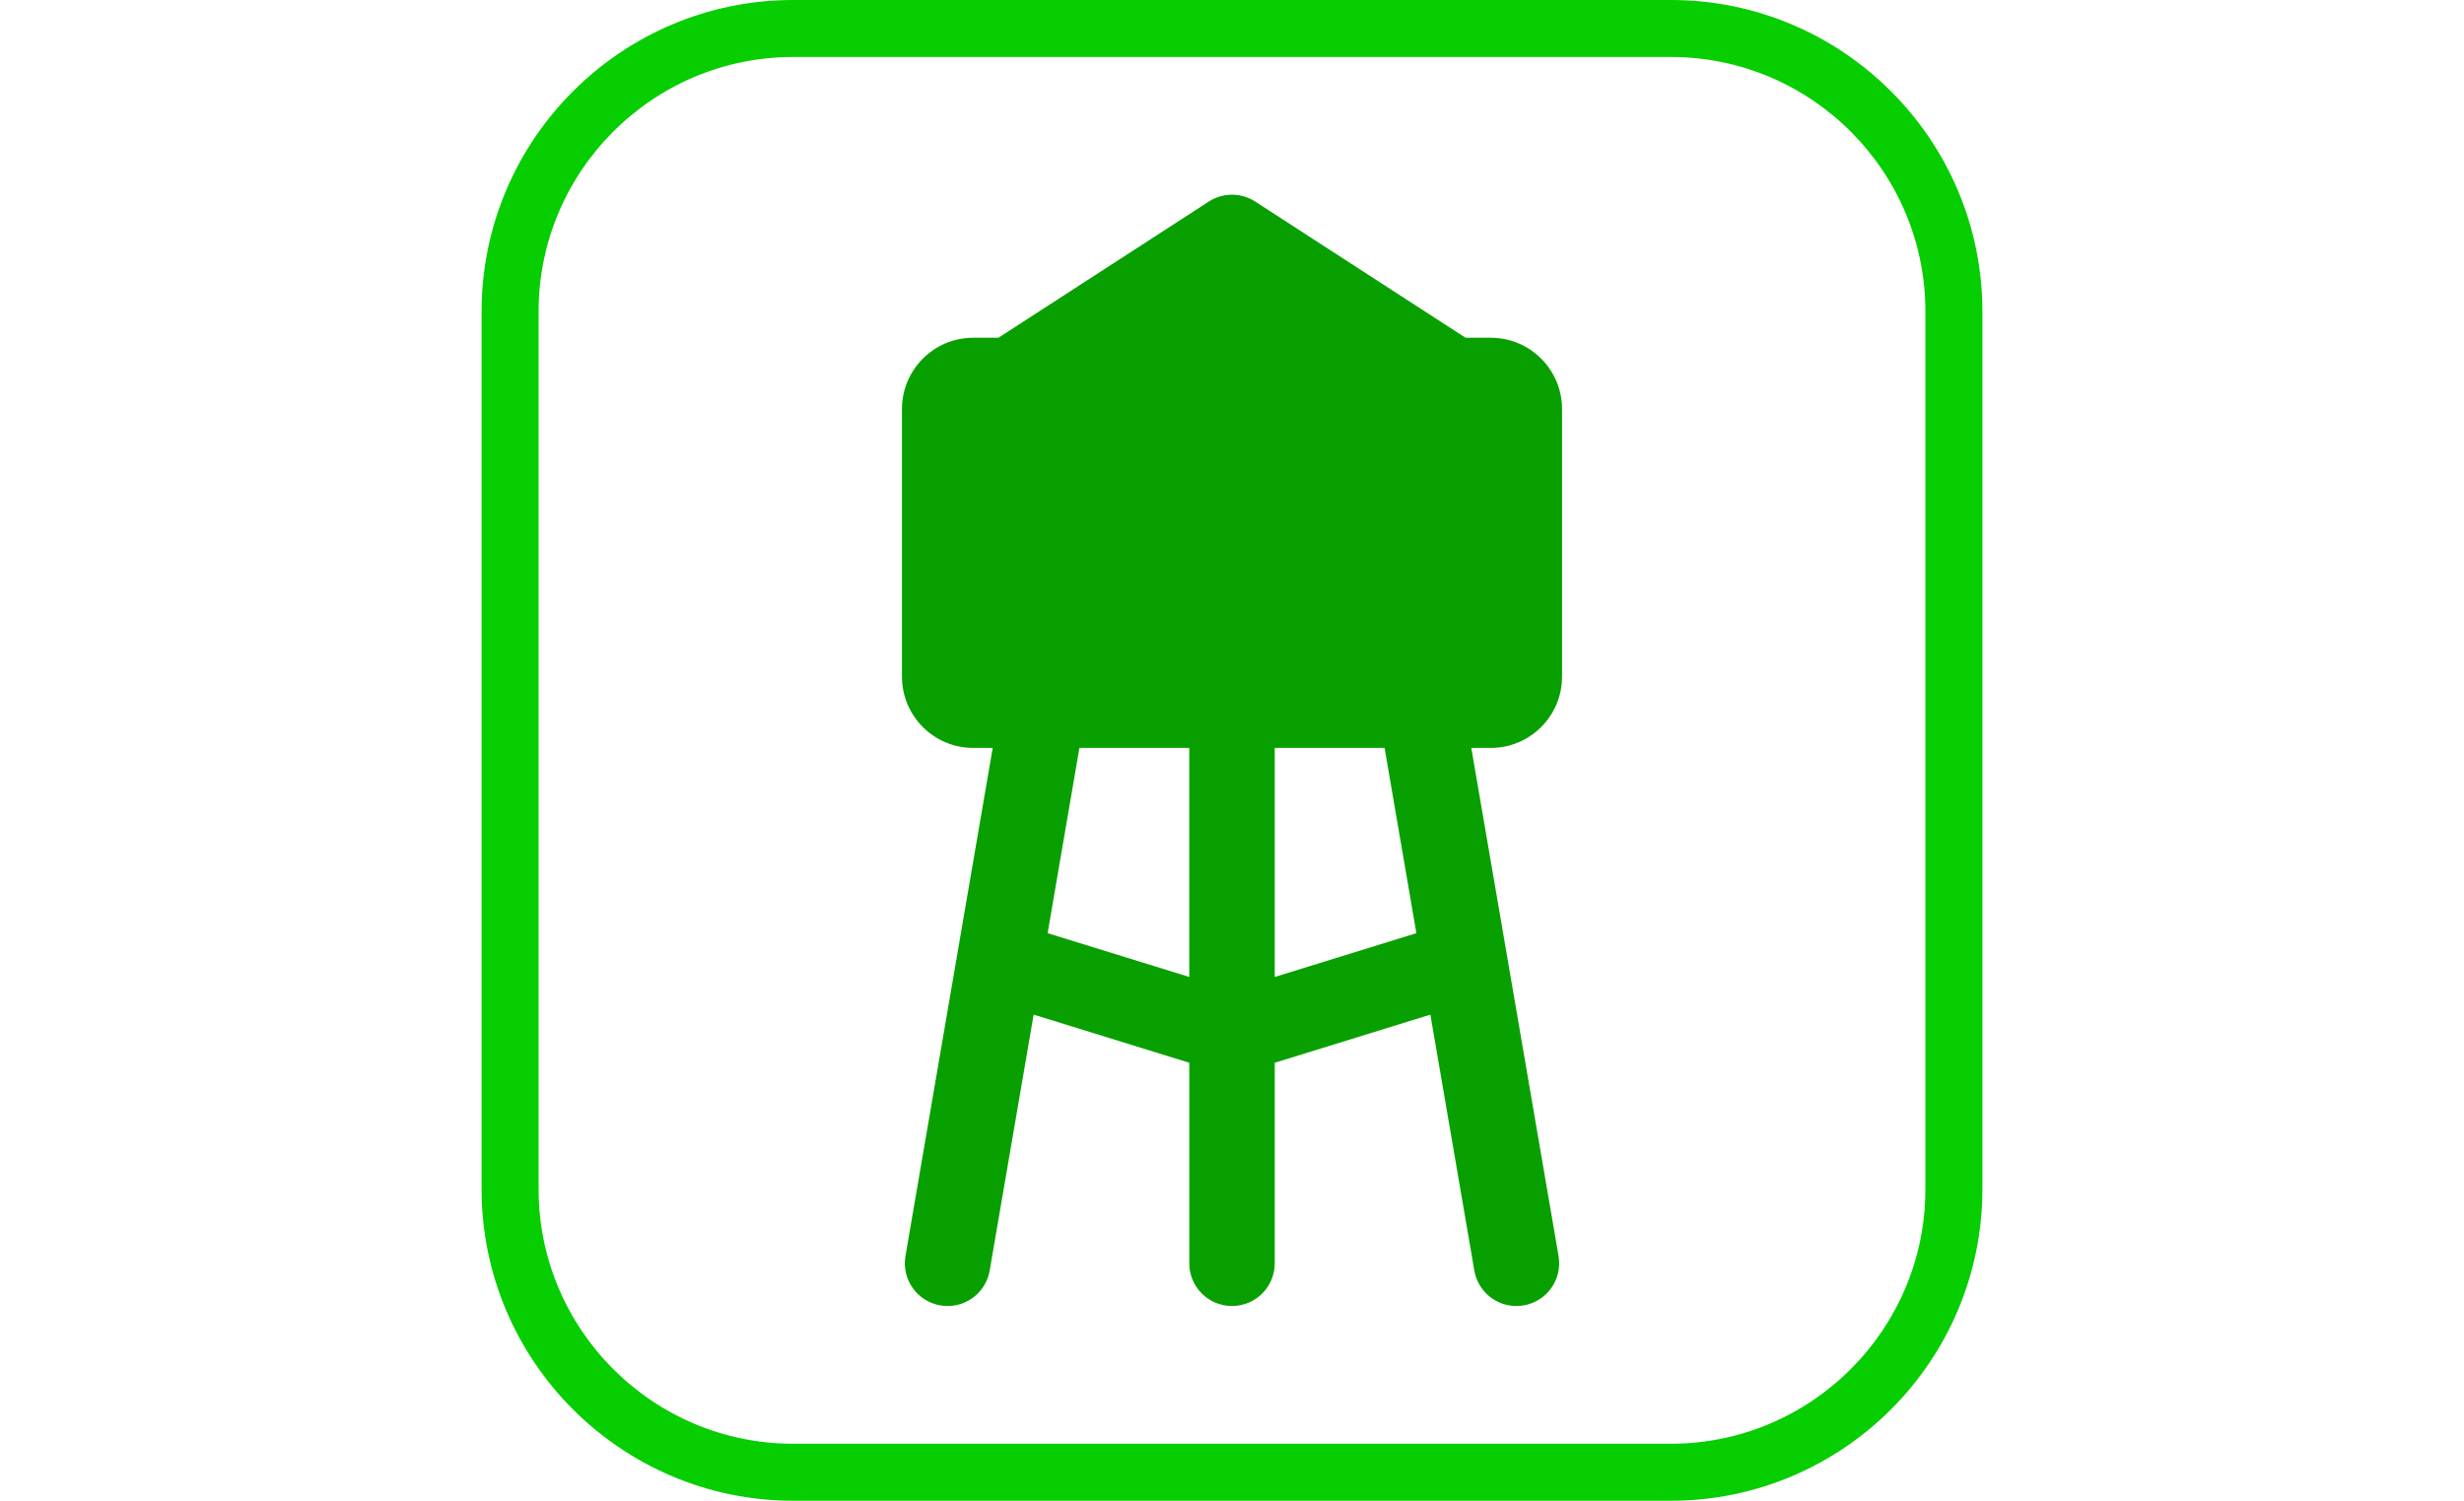 <?xml version="1.0" encoding="utf-8"?>
<!-- Generator: Adobe Illustrator 15.1.0, SVG Export Plug-In . SVG Version: 6.00 Build 0)  -->
<!DOCTYPE svg PUBLIC "-//W3C//DTD SVG 1.1//EN" "http://www.w3.org/Graphics/SVG/1.1/DTD/svg11.dtd">
<svg version="1.1" id="Capa_1" xmlns="http://www.w3.org/2000/svg" xmlns:xlink="http://www.w3.org/1999/xlink" x="0px" y="0px"
	 width="1100px" height="670px" viewBox="0 0 1100 670" enable-background="new 0 0 1100 670" xml:space="preserve">
<g>
	<path fill="#06CE00" d="M745.915,0H354.088C277.395,0,215,62.393,215,139.085v391.812C215,607.599,277.395,670,354.088,670h391.827
		C822.606,670,885,607.599,885,530.896V139.085C885,62.393,822.606,0,745.915,0z M859.557,530.896
		c0,62.673-50.98,113.66-113.642,113.66H354.088c-62.664,0-113.646-50.987-113.646-113.66V139.085
		c0-62.661,50.981-113.642,113.646-113.642h391.827c62.661,0,113.642,50.981,113.642,113.642V530.896z"/>
	<path fill="#08A000" d="M665.544,150.786h-11.276l-93.896-60.79c-6.312-4.084-14.431-4.084-20.744,0l-93.894,60.79h-11.276
		c-17.533,0-31.797,14.269-31.797,31.807v119.516c0,17.538,14.264,31.804,31.797,31.804h8.71l-38.951,226.845
		c-1.785,10.388,5.19,20.253,15.577,22.037c1.093,0.187,2.179,0.278,3.252,0.278c9.12,0,17.187-6.563,18.784-15.858l19.614-114.233
		l69.475,21.48v89.525c0,10.538,8.544,19.082,19.083,19.082c10.538,0,19.082-8.544,19.082-19.082v-89.523l69.475-21.481
		l19.613,114.234c1.596,9.295,9.663,15.857,18.784,15.857c1.071,0,2.159-0.091,3.251-0.277c10.388-1.785,17.362-11.65,15.578-22.037
		l-38.95-226.846h8.71c17.534,0,31.797-14.267,31.797-31.804V182.595C697.341,165.054,683.077,150.786,665.544,150.786z
		 M467.688,416.613l14.199-82.702h49.03v102.25L467.688,416.613z M632.312,416.613l-63.229,19.548v-102.25h49.03L632.312,416.613z"
		/>
</g>
</svg>
